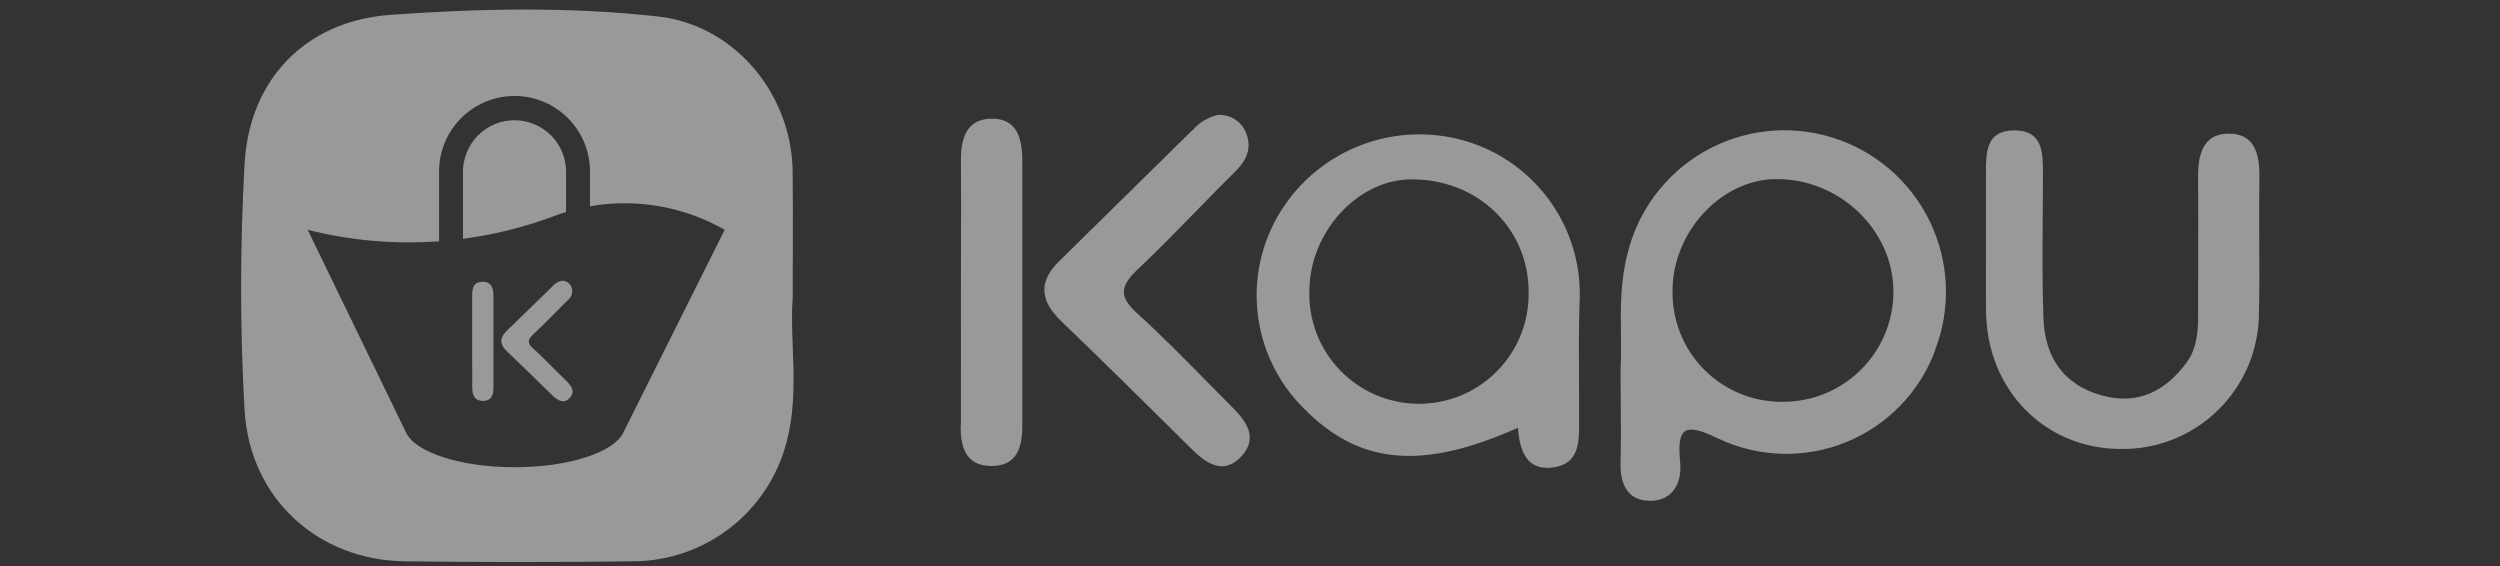 <?xml version="1.0" encoding="UTF-8"?> <svg xmlns="http://www.w3.org/2000/svg" width="181" height="41" viewBox="0 0 181 41" fill="none"><rect x="0" y="0" width="181" height="41" fill="#333333" stroke="none"/><g id="logo-kapu" opacity="0.5"><path id="Union" fill-rule="evenodd" clip-rule="evenodd" d="M57.395 25.108C57.348 23.861 57.302 22.67 57.392 21.579C57.392 20.415 57.395 19.324 57.399 18.281V18.28V18.278V18.278V18.278C57.405 16.2 57.411 14.315 57.388 12.44C57.334 6.812 53.191 1.805 47.628 1.192C41.199 0.478 34.703 0.61 28.274 1.075C22.116 1.51 18.028 5.773 17.706 11.905C17.372 17.831 17.372 23.771 17.706 29.697C18.087 36.112 23.037 40.558 29.303 40.639C34.8 40.709 40.295 40.709 45.788 40.639C48.425 40.641 50.983 39.738 53.034 38.082C55.086 36.425 56.506 34.116 57.058 31.539C57.558 29.364 57.474 27.159 57.395 25.108ZM42.714 12.566V14.936C46.064 14.347 49.515 14.948 52.468 16.636L45.114 31.344C44.422 32.759 41.173 33.827 37.263 33.827C33.352 33.827 30.099 32.759 29.412 31.344L22.274 16.636C25.381 17.422 28.595 17.703 31.791 17.467V12.566C31.77 11.835 31.896 11.109 32.162 10.428C32.427 9.747 32.826 9.127 33.335 8.603C33.844 8.08 34.453 7.663 35.126 7.379C35.799 7.095 36.522 6.948 37.252 6.948C37.983 6.948 38.706 7.095 39.378 7.379C40.051 7.663 40.66 8.08 41.169 8.603C41.679 9.127 42.078 9.747 42.343 10.428C42.608 11.109 42.734 11.835 42.714 12.566ZM33.521 17.29C35.67 17.008 37.782 16.493 39.819 15.754L40.252 15.594C40.494 15.507 40.737 15.425 40.983 15.351V12.566C41 12.065 40.916 11.566 40.736 11.098C40.557 10.631 40.285 10.204 39.937 9.844C39.588 9.484 39.171 9.197 38.71 9.002C38.249 8.806 37.753 8.705 37.252 8.705C36.751 8.705 36.255 8.806 35.794 9.002C35.333 9.197 34.916 9.484 34.568 9.844C34.22 10.204 33.948 10.631 33.768 11.098C33.588 11.566 33.504 12.065 33.521 12.566V17.29ZM143.784 17.843V12.506C143.784 11.035 143.784 9.48 145.768 9.441C147.91 9.402 147.909 11.038 147.909 12.576V12.636C147.909 13.663 147.901 14.69 147.893 15.716C147.874 18.155 147.856 20.592 147.943 23.027C148.044 25.788 149.335 27.845 152.169 28.628C154.767 29.344 156.734 28.346 158.278 26.295C159.05 25.27 159.145 24.041 159.14 22.824C159.14 21.7 159.143 20.576 159.146 19.453L159.146 19.44V19.437C159.152 17.188 159.159 14.944 159.14 12.714C159.14 11.137 159.551 9.717 161.281 9.677C163.22 9.626 163.603 11.114 163.58 12.805C163.554 14.335 163.562 15.865 163.57 17.394V17.396V17.396C163.579 19.145 163.589 20.892 163.547 22.638C163.548 23.952 163.287 25.253 162.779 26.465C162.271 27.676 161.525 28.774 160.587 29.693C159.648 30.613 158.535 31.335 157.313 31.818C156.091 32.301 154.785 32.534 153.471 32.505C148.011 32.454 143.891 28.239 143.79 22.615C143.776 21.638 143.779 20.658 143.782 19.678V19.677V19.677C143.784 19.065 143.786 18.453 143.784 17.843ZM86.306 9.446C83.094 12.598 79.884 15.756 76.676 18.919C75.143 20.423 75.329 21.804 76.828 23.247C80.006 26.301 83.139 29.4 86.272 32.505C87.4 33.632 88.645 34.387 89.885 33.029C91.124 31.671 90.228 30.465 89.129 29.395C88.515 28.78 87.905 28.16 87.295 27.54L87.294 27.539C85.667 25.885 84.039 24.231 82.322 22.677C80.992 21.471 81.111 20.716 82.322 19.55C83.801 18.156 85.221 16.7 86.641 15.245L86.641 15.244L86.641 15.244C87.58 14.282 88.518 13.32 89.473 12.376C90.302 11.554 90.645 10.646 90.2 9.593C90.04 9.199 89.762 8.865 89.403 8.636C89.045 8.408 88.624 8.297 88.2 8.319C87.469 8.477 86.811 8.874 86.329 9.446H86.306ZM69.547 30.798C69.547 32.347 69.897 33.728 71.762 33.739C73.627 33.75 74.016 32.392 74.016 30.826V11.7C74.016 10.01 73.65 8.522 71.683 8.595C69.914 8.668 69.559 10.117 69.57 11.672C69.589 13.793 69.583 15.916 69.576 18.046V18.046C69.573 19.113 69.57 20.181 69.57 21.252C69.57 22.32 69.571 23.381 69.571 24.44L69.571 24.451C69.573 26.568 69.574 28.674 69.57 30.798H69.547ZM140.11 25.36C139.555 26.855 138.695 28.219 137.585 29.364C136.475 30.509 135.138 31.411 133.661 32.012C132.183 32.613 130.597 32.9 129.003 32.855C127.408 32.81 125.841 32.433 124.4 31.75C121.92 30.55 121.402 30.955 121.644 33.497C121.785 34.979 121.08 36.241 119.525 36.258C117.756 36.286 117.271 34.956 117.327 33.339C117.368 31.997 117.356 30.653 117.342 29.186L117.342 29.183C117.335 28.402 117.327 27.587 117.327 26.718C117.377 25.918 117.367 25.068 117.357 24.186C117.335 22.377 117.312 20.432 117.801 18.496C118.162 16.931 118.842 15.457 119.798 14.166C120.754 12.875 121.965 11.795 123.357 10.993C124.749 10.191 126.291 9.684 127.887 9.505C129.484 9.325 131.1 9.477 132.635 9.949C134.17 10.422 135.592 11.206 136.811 12.252C138.029 13.299 139.02 14.585 139.719 16.031C140.419 17.477 140.814 19.051 140.878 20.656C140.942 22.261 140.675 23.862 140.093 25.36H140.11ZM137.084 21.122C137.084 16.614 133.106 12.867 128.479 12.968C124.535 13.053 121.075 16.868 121.092 21.06C121.073 22.114 121.265 23.16 121.658 24.138C122.05 25.116 122.634 26.006 123.376 26.754C124.117 27.503 125.001 28.095 125.976 28.496C126.95 28.897 127.995 29.099 129.048 29.09C130.1 29.098 131.143 28.897 132.117 28.5C133.091 28.103 133.976 27.518 134.723 26.777C135.47 26.037 136.063 25.156 136.468 24.185C136.873 23.215 137.083 22.174 137.084 21.122ZM114.325 30.553L114.325 30.559C114.334 31.992 114.344 33.555 112.487 33.835C110.503 34.134 110.03 32.595 109.895 30.972C102.896 34.094 98.36 33.643 94.336 29.507C92.506 27.67 91.35 25.269 91.055 22.692C90.76 20.116 91.345 17.515 92.713 15.312C94.083 13.109 96.139 11.418 98.564 10.497C100.989 9.577 103.65 9.479 106.136 10.218C108.614 10.959 110.772 12.51 112.263 14.623C113.755 16.736 114.495 19.288 114.363 21.872C114.297 23.701 114.308 25.534 114.319 27.368C114.324 28.342 114.33 29.316 114.324 30.289C114.324 30.376 114.325 30.465 114.325 30.553ZM110.672 21.133C110.672 16.501 106.948 12.945 102.152 12.985C98.27 13.019 94.826 16.811 94.798 21.043C94.765 22.103 94.944 23.158 95.325 24.148C95.705 25.137 96.281 26.04 97.016 26.803C97.751 27.567 98.632 28.175 99.607 28.593C100.581 29.01 101.629 29.229 102.689 29.235C103.749 29.241 104.8 29.034 105.779 28.628C106.758 28.221 107.646 27.623 108.39 26.868C109.134 26.113 109.719 25.216 110.111 24.232C110.503 23.247 110.694 22.193 110.672 21.133ZM41.086 20.435C40.962 20.357 40.815 20.319 40.668 20.326C40.411 20.383 40.18 20.521 40.011 20.72L36.67 23.969C36.135 24.493 36.203 24.974 36.723 25.454C37.822 26.505 38.913 27.564 39.996 28.631C40.381 29.006 40.828 29.266 41.251 28.809C41.674 28.353 41.373 27.93 40.989 27.564C40.702 27.287 40.42 27.003 40.138 26.719C39.644 26.223 39.15 25.725 38.63 25.257C38.143 24.844 38.202 24.589 38.63 24.186C39.159 23.693 39.667 23.178 40.176 22.662C40.486 22.348 40.795 22.034 41.11 21.725C41.254 21.615 41.357 21.461 41.403 21.287C41.448 21.113 41.434 20.929 41.363 20.764C41.308 20.628 41.211 20.513 41.086 20.435ZM34.958 29.026C34.316 29.016 34.191 28.553 34.189 28.029C34.192 27.373 34.19 26.709 34.188 26.048C34.186 25.608 34.184 25.169 34.184 24.733V21.456C34.18 20.922 34.238 20.427 34.919 20.403C35.6 20.379 35.726 20.893 35.726 21.465V28.026C35.731 28.545 35.605 29.035 34.958 29.026ZM34.189 28.029C34.189 28.025 34.189 28.021 34.189 28.016V28.035C34.189 28.033 34.189 28.032 34.189 28.029Z" fill="white"></path></g></svg> 